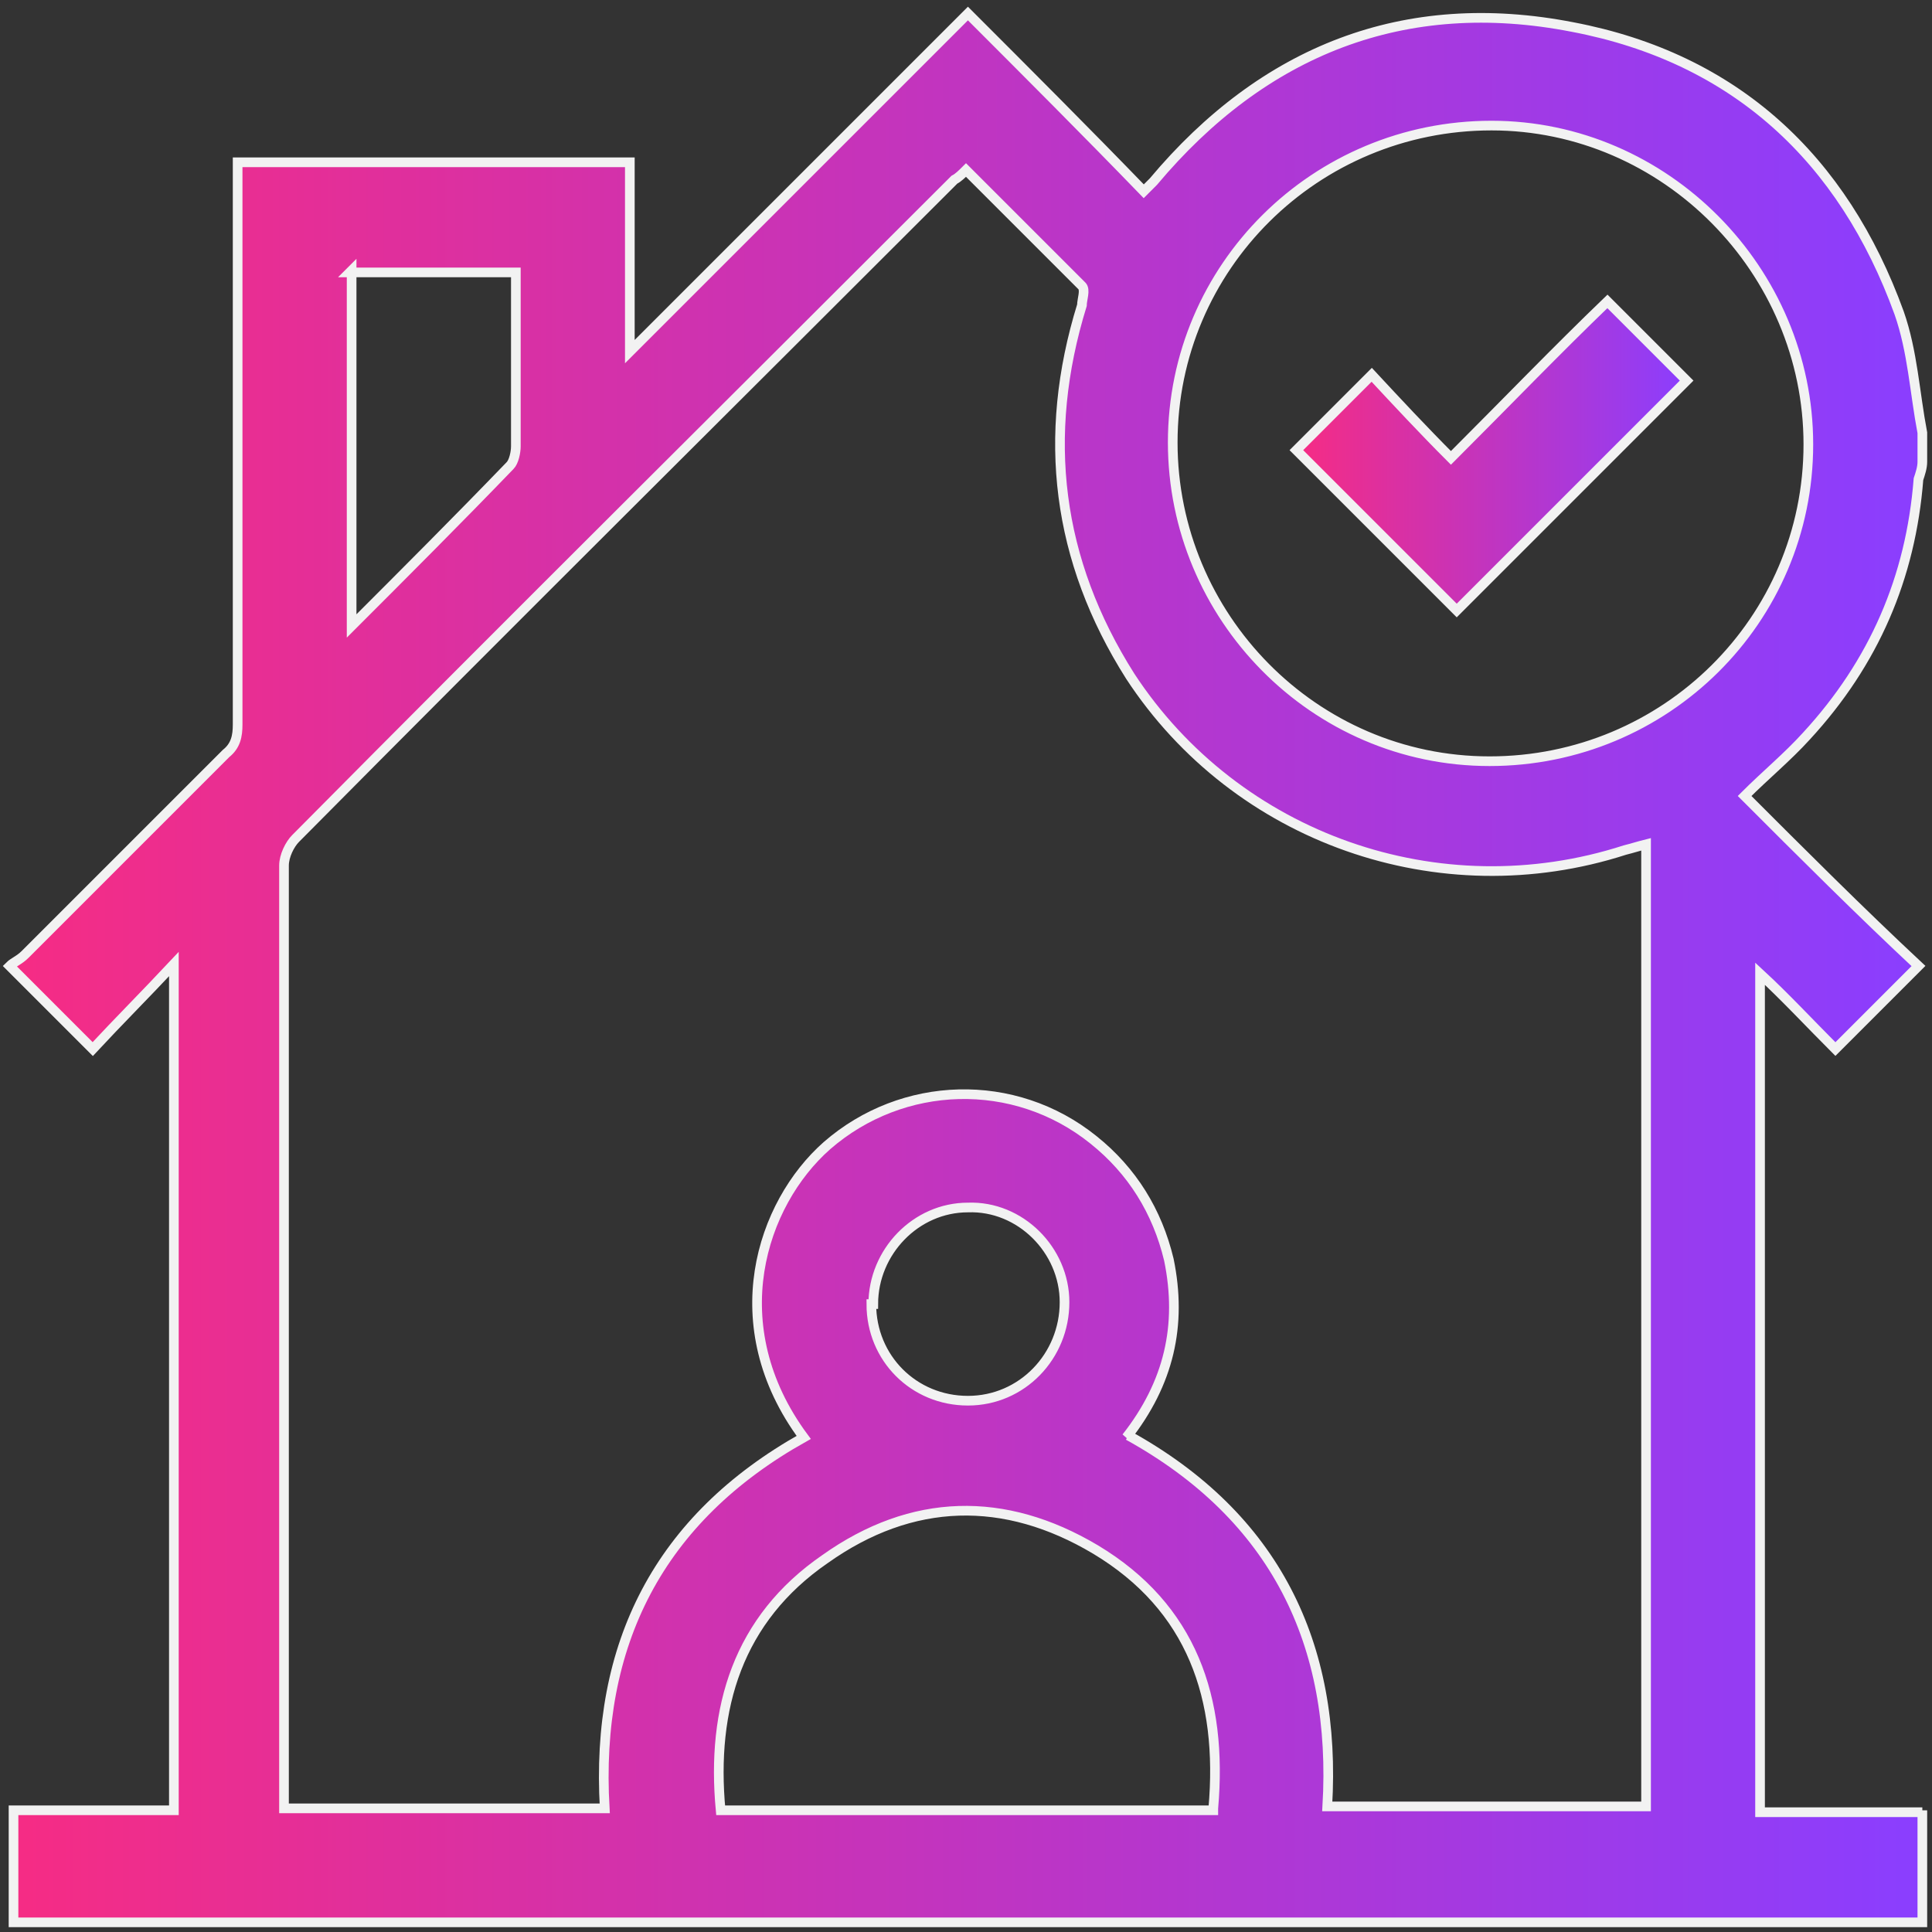 <svg xmlns="http://www.w3.org/2000/svg" xmlns:xlink="http://www.w3.org/1999/xlink" id="Layer_1" viewBox="0 0 100 100"><rect x="0" y="0" width="100" height="100" fill="#333333" stroke="none"/><defs><style>      .st0 {        fill: url(#linear-gradient);      }      .st0, .st1 {        stroke: #f2f2f2;        stroke-miterlimit: 10;        stroke-width: .5px;      }      .st1 {        fill: url(#linear-gradient1);      }    </style><linearGradient id="linear-gradient" x1=".5" y1="50" x2="99.5" y2="50" gradientUnits="userSpaceOnUse"><stop offset="0" stop-color="#f62c84"></stop><stop offset=".2" stop-color="#e02f9c"></stop><stop offset=".7" stop-color="#ab38d9"></stop><stop offset="1" stop-color="#8a3eff"></stop></linearGradient><linearGradient id="linear-gradient1" x1="67.2" y1="23.5" x2="87.4" y2="23.5" xlink:href="#linear-gradient"></linearGradient></defs><path class="st0" d="M99.5,93.7v5.8c-.4,0-.9,0-1.3,0-32,0-64.1,0-96.1,0H.7v-5.8h8.3v-43.8c-1.5,1.6-2.9,3-4.2,4.4-1.5-1.5-2.8-2.8-4.3-4.3.2-.2.5-.3.8-.6,3.5-3.5,6.9-6.9,10.4-10.4.5-.4.6-.9.6-1.5,0-9.3,0-18.7,0-28,0-.4,0-.7,0-1.1h20.3v9.8c5.9-5.9,11.7-11.7,17.5-17.5,3.1,3.1,6.1,6.1,9.1,9.2.2-.2.3-.3.5-.5,5.7-6.8,13-9.7,21.7-8,8.4,1.6,14,6.8,16.9,14.8.7,2,.8,4.1,1.2,6.2v1.5c0,.3-.1.6-.2.9-.4,5.1-2.3,9.5-5.8,13.3-1,1.1-2.1,2-3.2,3.1,3,3,6,6,9,8.8-1.4,1.4-2.7,2.7-4.3,4.3-1.3-1.3-2.6-2.7-3.9-3.9v43.4c.4,0,.8,0,1.2,0,2.4,0,4.8,0,7.2,0ZM58.4,74.3c7.6,4.2,10.8,10.8,10.3,19.2h16.5v-49.8c-.4.1-.7.2-1.1.3-9.6,3.1-20.1-.6-25.6-9-3.8-6-4.6-12.4-2.5-19.2,0-.3.2-.8,0-1-2-2-4-4-6-6-.2.2-.4.4-.6.5-11.4,11.4-22.8,22.7-34.1,34.1-.3.3-.6.9-.6,1.4,0,15.9,0,31.8,0,47.7,0,.3,0,.7,0,1.1h16.6c-.5-8.5,2.8-15,10.3-19.2-4.3-5.8-2.2-12.1,1.2-15.1,3.9-3.4,9.7-3.6,13.8-.3,2,1.6,3.3,3.7,3.9,6.2.7,3.4,0,6.4-2.2,9.2ZM60.7,22.9c0,9,7.3,16.5,16.4,16.5,9.1,0,16.5-7.3,16.5-16.4,0-9-7.4-16.5-16.4-16.5-9.1,0-16.5,7.3-16.5,16.4ZM62.8,93.6c.5-5.7-1.1-10.4-6.1-13.4-4.7-2.8-9.5-2.7-14,.5-4.5,3.1-5.9,7.7-5.4,13h25.5ZM18.2,14v18.4c2.8-2.8,5.5-5.5,8.2-8.3.2-.2.3-.7.3-1,0-2.4,0-4.8,0-7.2,0-.6,0-1.2,0-1.8h-8.6ZM45.1,67.5c0,2.8,2.2,5,5,5,2.8,0,5-2.3,5-5.1,0-2.7-2.3-5-5-4.9-2.7,0-4.9,2.3-4.9,5Z"></path><path class="st1" d="M67.2,23.2c1.2-1.2,2.5-2.5,3.8-3.8,1.3,1.4,2.7,2.9,4.1,4.3,2.9-2.9,5.5-5.6,8.1-8.1,1.5,1.5,2.8,2.8,4.1,4.1-3.9,3.9-7.9,7.9-11.9,11.9-2.7-2.7-5.5-5.5-8.3-8.3Z"></path></svg>